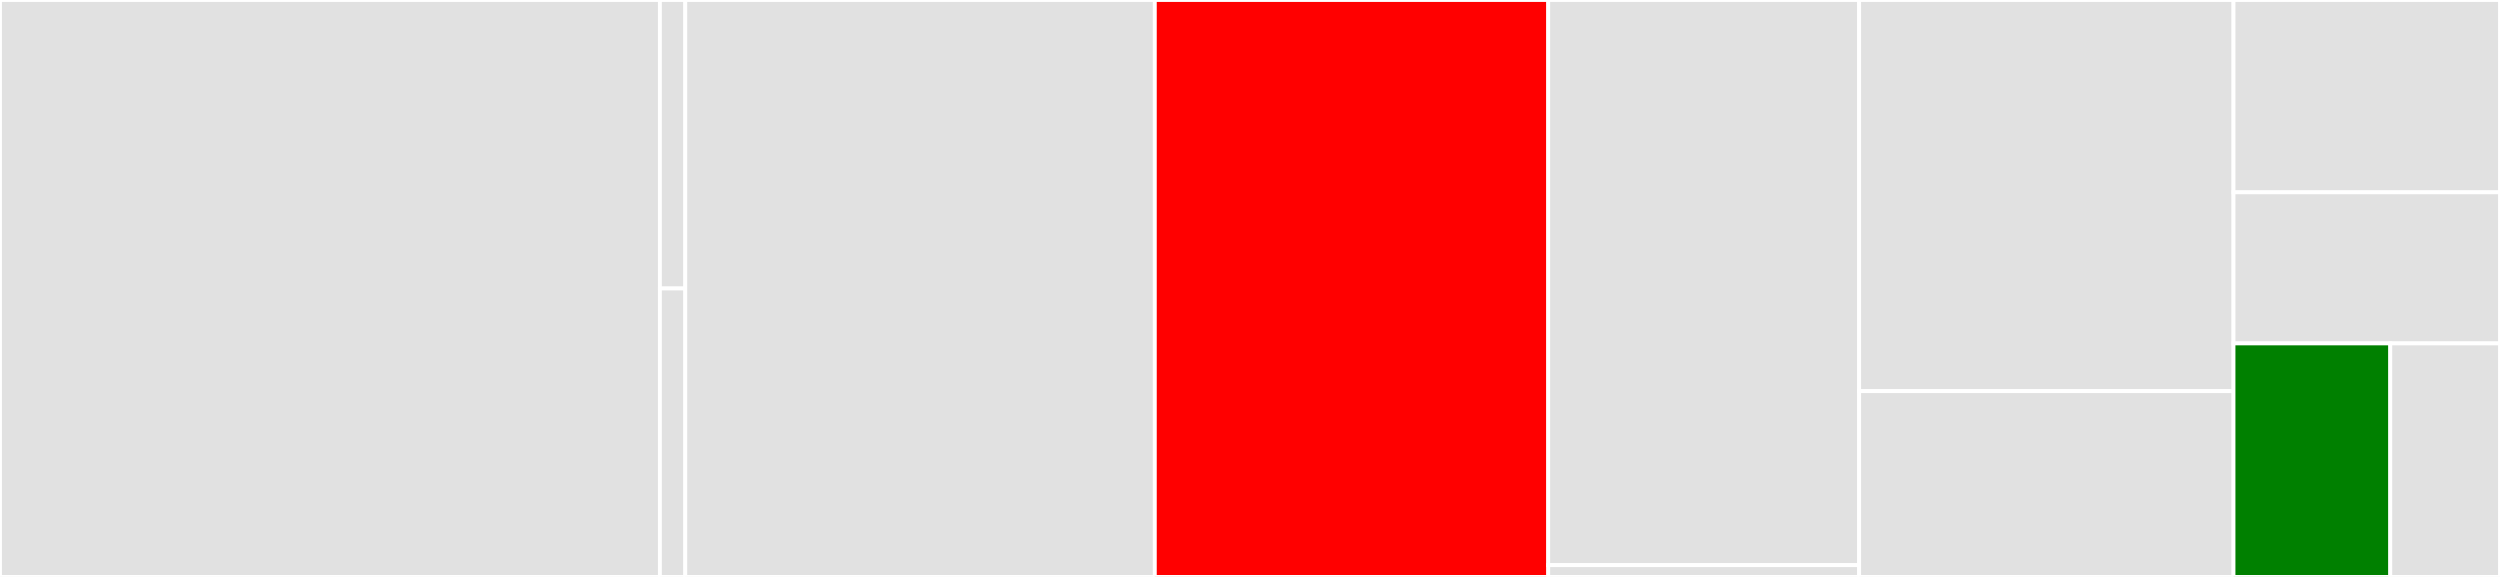 <svg baseProfile="full" width="650" height="150" viewBox="0 0 650 150" version="1.1"
xmlns="http://www.w3.org/2000/svg" xmlns:ev="http://www.w3.org/2001/xml-events"
xmlns:xlink="http://www.w3.org/1999/xlink">

<rect x="0" y="0" width="650" height="150" fill="#333333" stroke="none"/>

<style>rect.s{mask:url(#mask);}</style>
<defs>
  <pattern id="white" width="4" height="4" patternUnits="userSpaceOnUse" patternTransform="rotate(45)">
    <rect width="2" height="2" transform="translate(0,0)" fill="white"></rect>
  </pattern>
  <mask id="mask">
    <rect x="0" y="0" width="100%" height="100%" fill="url(#white)"></rect>
  </mask>
</defs>

<rect x="0" y="0" width="171.574" height="150.0" fill="#e1e1e1" stroke="white" stroke-width="1" class=" tooltipped" data-content="calcium/calcium.py"><title>calcium/calcium.py</title></rect>
<rect x="171.574" y="0" width="6.599" height="75" fill="#e1e1e1" stroke="white" stroke-width="1" class=" tooltipped" data-content="calcium/__init__.py"><title>calcium/__init__.py</title></rect>
<rect x="171.574" y="75" width="6.599" height="75" fill="#e1e1e1" stroke="white" stroke-width="1" class=" tooltipped" data-content="calcium/oasis/__init__.py"><title>calcium/oasis/__init__.py</title></rect>
<rect x="178.173" y="0" width="122.081" height="150.0" fill="#e1e1e1" stroke="white" stroke-width="1" class=" tooltipped" data-content="event.py"><title>event.py</title></rect>
<rect x="300.254" y="0" width="102.284" height="150.0" fill="red" stroke="white" stroke-width="1" class=" tooltipped" data-content="trace.py"><title>trace.py</title></rect>
<rect x="402.538" y="0" width="80.838" height="146.939" fill="#e1e1e1" stroke="white" stroke-width="1" class=" tooltipped" data-content="datasets/synthetic_calcium.py"><title>datasets/synthetic_calcium.py</title></rect>
<rect x="402.538" y="146.939" width="80.838" height="3.061" fill="#e1e1e1" stroke="white" stroke-width="1" class=" tooltipped" data-content="datasets/__init__.py"><title>datasets/__init__.py</title></rect>
<rect x="483.376" y="0" width="97.335" height="101.695" fill="#e1e1e1" stroke="white" stroke-width="1" class=" tooltipped" data-content="spike.py"><title>spike.py</title></rect>
<rect x="483.376" y="101.695" width="97.335" height="48.305" fill="#e1e1e1" stroke="white" stroke-width="1" class=" tooltipped" data-content="epoch.py"><title>epoch.py</title></rect>
<rect x="580.711" y="0" width="69.289" height="50" fill="#e1e1e1" stroke="white" stroke-width="1" class=" tooltipped" data-content="nwb.py"><title>nwb.py</title></rect>
<rect x="580.711" y="50" width="69.289" height="39.286" fill="#e1e1e1" stroke="white" stroke-width="1" class=" tooltipped" data-content="tensor.py"><title>tensor.py</title></rect>
<rect x="580.711" y="89.286" width="40.758" height="60.714" fill="green" stroke="white" stroke-width="1" class=" tooltipped" data-content="utils.py"><title>utils.py</title></rect>
<rect x="621.469" y="89.286" width="28.531" height="60.714" fill="#e1e1e1" stroke="white" stroke-width="1" class=" tooltipped" data-content="__init__.py"><title>__init__.py</title></rect>
</svg>